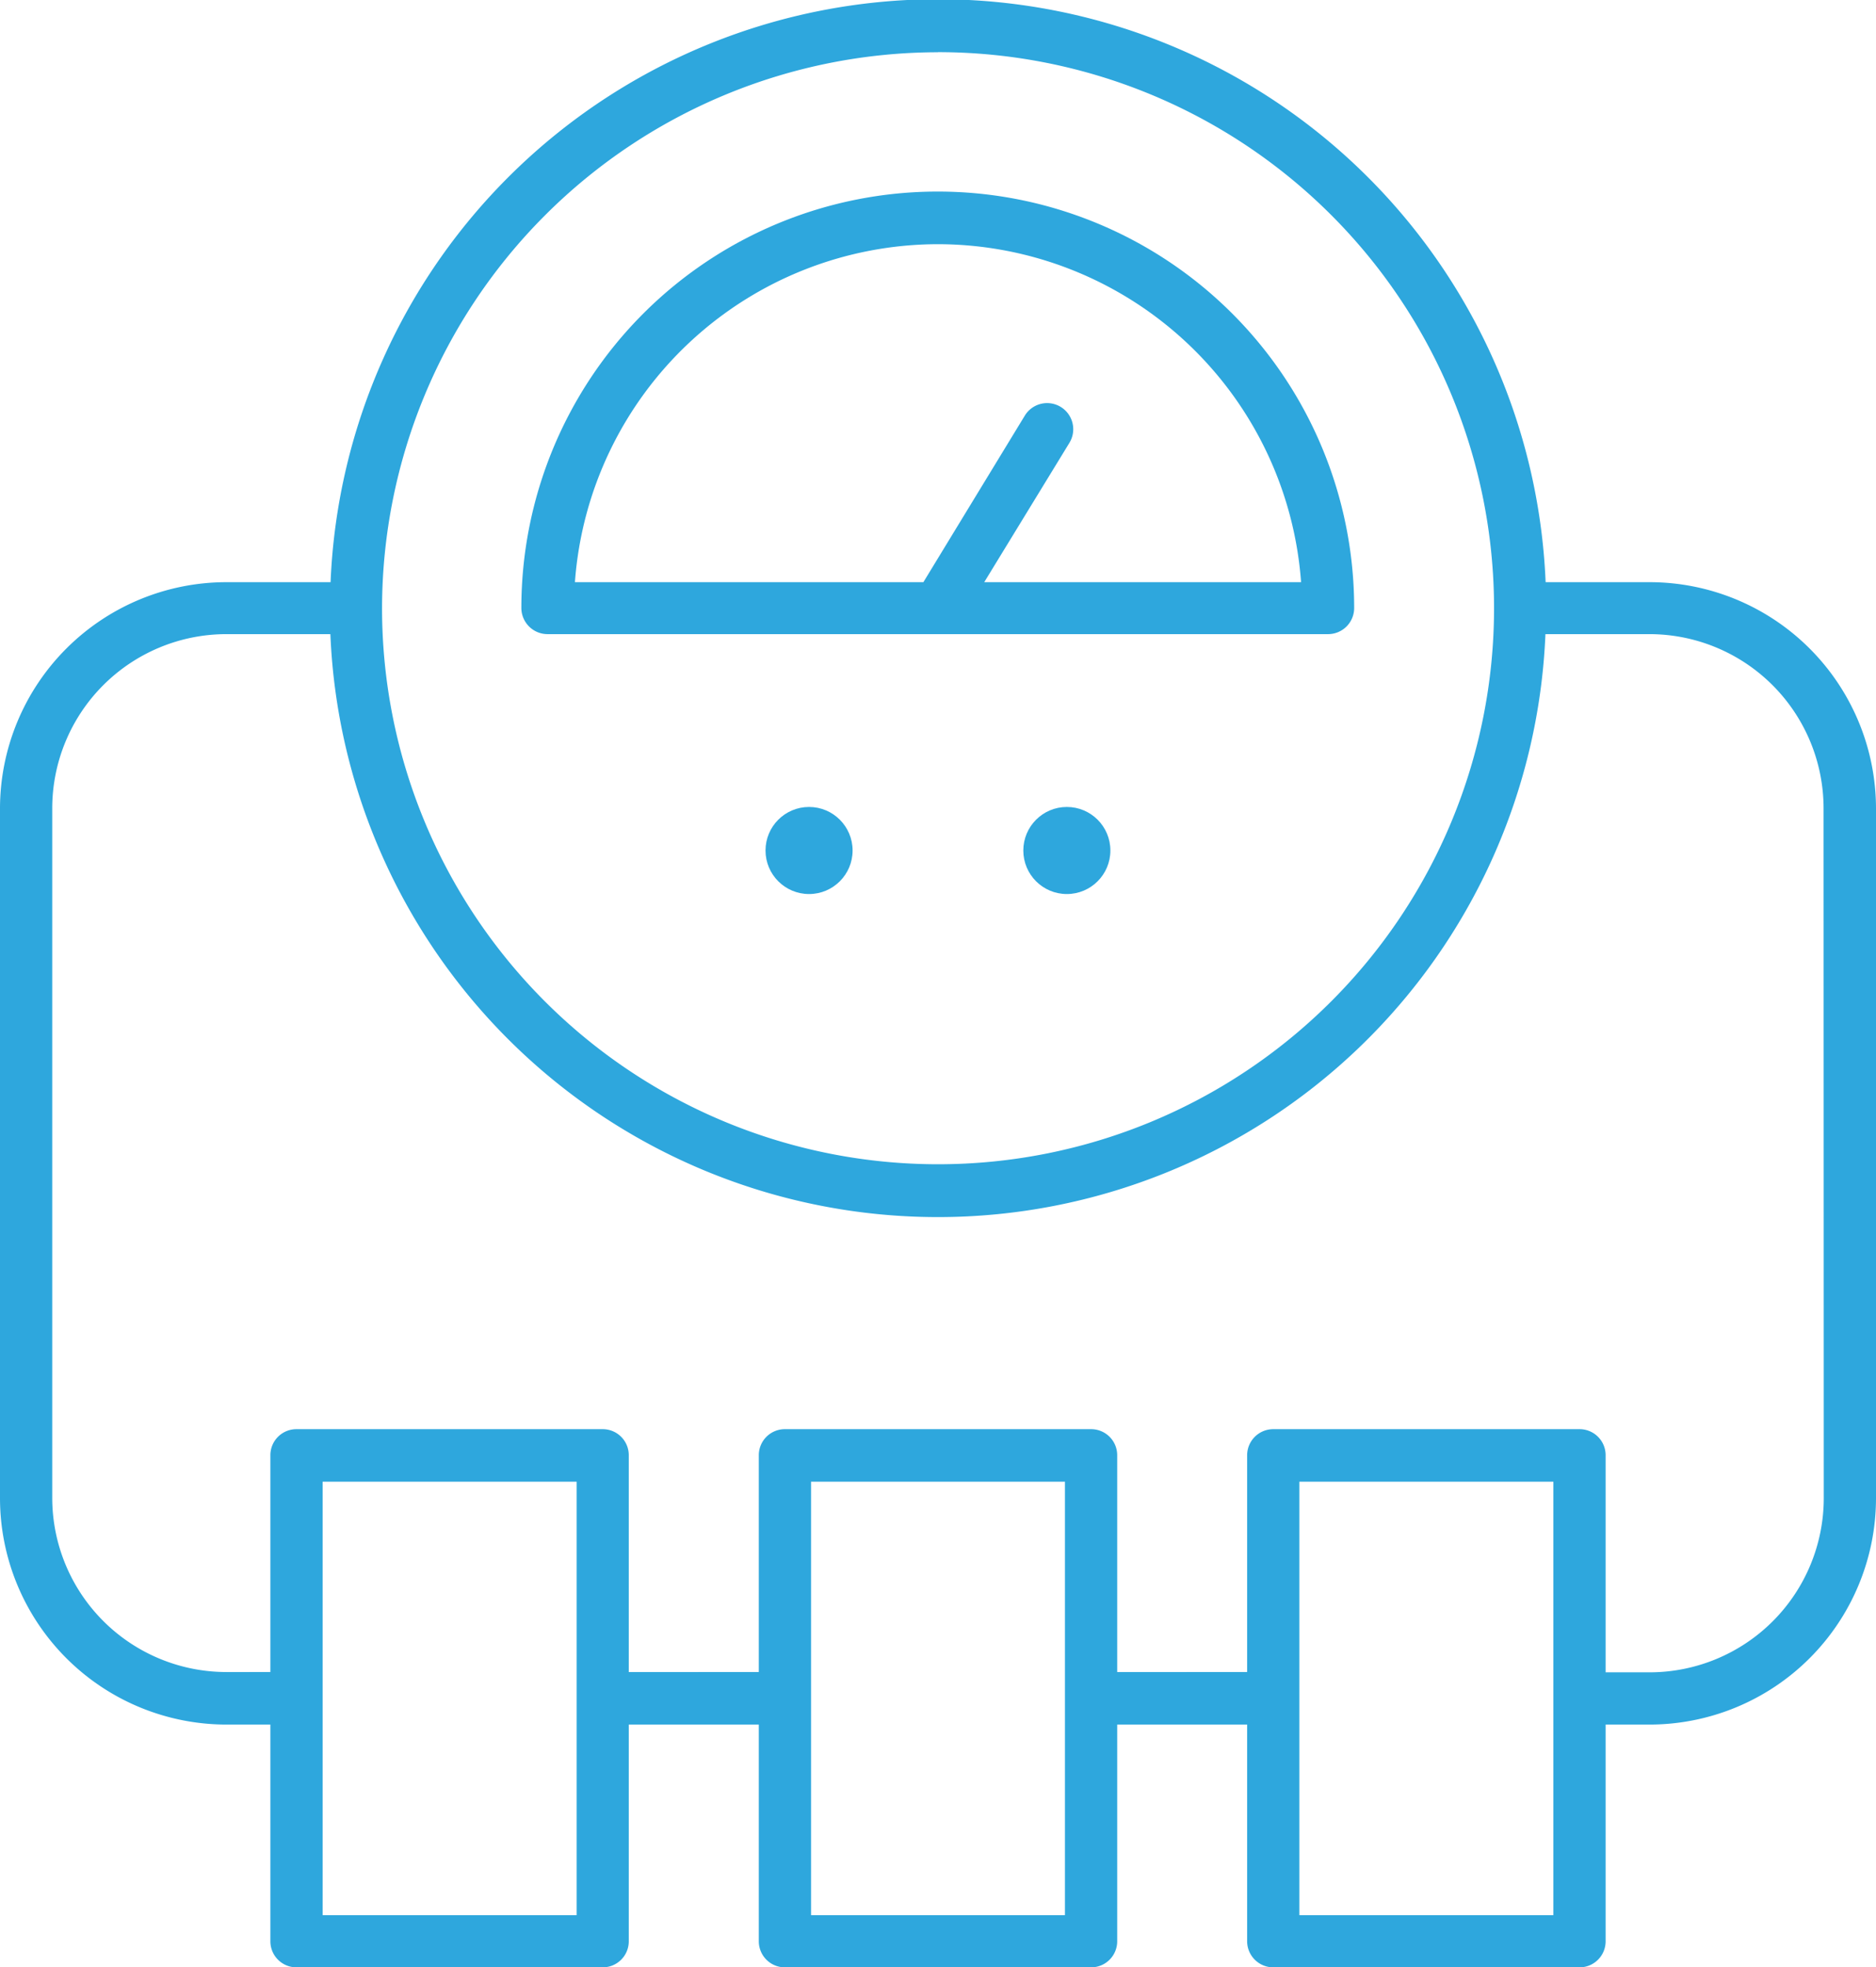 <?xml version="1.0" encoding="UTF-8"?>
<svg xmlns="http://www.w3.org/2000/svg" viewBox="0 0 198.23 207.86">
  <defs>
    <style>.cls-1{fill:#2ea7dd;}</style>
  </defs>
  <g id="Capa_2" data-name="Capa 2">
    <g id="Layer_2" data-name="Layer 2">
      <path class="cls-1" d="M140.34,67a2.76,2.76,0,0,0,2.75-2.76,44,44,0,1,0-88,0A2.77,2.77,0,0,0,57.89,67ZM99.11,25.8a38.52,38.52,0,0,1,38.37,35.71H104l9-14.72a2.76,2.76,0,0,0-4.71-2.88L97.57,61.51H60.75A38.51,38.51,0,0,1,99.11,25.8Z"></path>
      <path class="cls-1" d="M174.32,61.51h-11a64.25,64.25,0,0,0-128.39,0h-11A23.94,23.94,0,0,0,0,85.42v72.87a23.94,23.94,0,0,0,23.91,23.92h4.66v22.9a2.75,2.75,0,0,0,2.76,2.75H63.68a2.75,2.75,0,0,0,2.76-2.75v-22.9H80.18v22.9a2.75,2.75,0,0,0,2.76,2.75h32.35a2.75,2.75,0,0,0,2.76-2.75v-22.9h13.73v22.9a2.76,2.76,0,0,0,2.76,2.75H166.9a2.75,2.75,0,0,0,2.76-2.75v-22.9h4.66a23.94,23.94,0,0,0,23.91-23.92V85.42A23.94,23.94,0,0,0,174.32,61.51Zm-75.21-56A58.75,58.75,0,1,1,40.37,64.27,58.81,58.81,0,0,1,99.11,5.52ZM60.93,202.35H34.09v-45.8H60.93Zm51.6,0H85.7v-45.8h26.83Zm51.61,0H137.3v-45.8h26.84Zm28.57-44.06a18.41,18.41,0,0,1-18.39,18.4h-4.66v-22.9A2.75,2.75,0,0,0,166.9,151H134.54a2.76,2.76,0,0,0-2.76,2.76v22.9H118.05v-22.9a2.75,2.75,0,0,0-2.76-2.76H82.94a2.75,2.75,0,0,0-2.76,2.76v22.9H66.44v-22.9A2.75,2.75,0,0,0,63.68,151H31.33a2.75,2.75,0,0,0-2.76,2.76v22.9H23.91a18.41,18.41,0,0,1-18.39-18.4V85.42A18.41,18.41,0,0,1,23.91,67h11a64.25,64.25,0,0,0,128.39,0h11a18.41,18.41,0,0,1,18.39,18.39Z"></path>
      <circle class="cls-1" cx="85.49" cy="89.86" r="4.6"></circle>
      <circle class="cls-1" cx="112.73" cy="89.86" r="4.6"></circle>
    </g>
  </g>
</svg>
